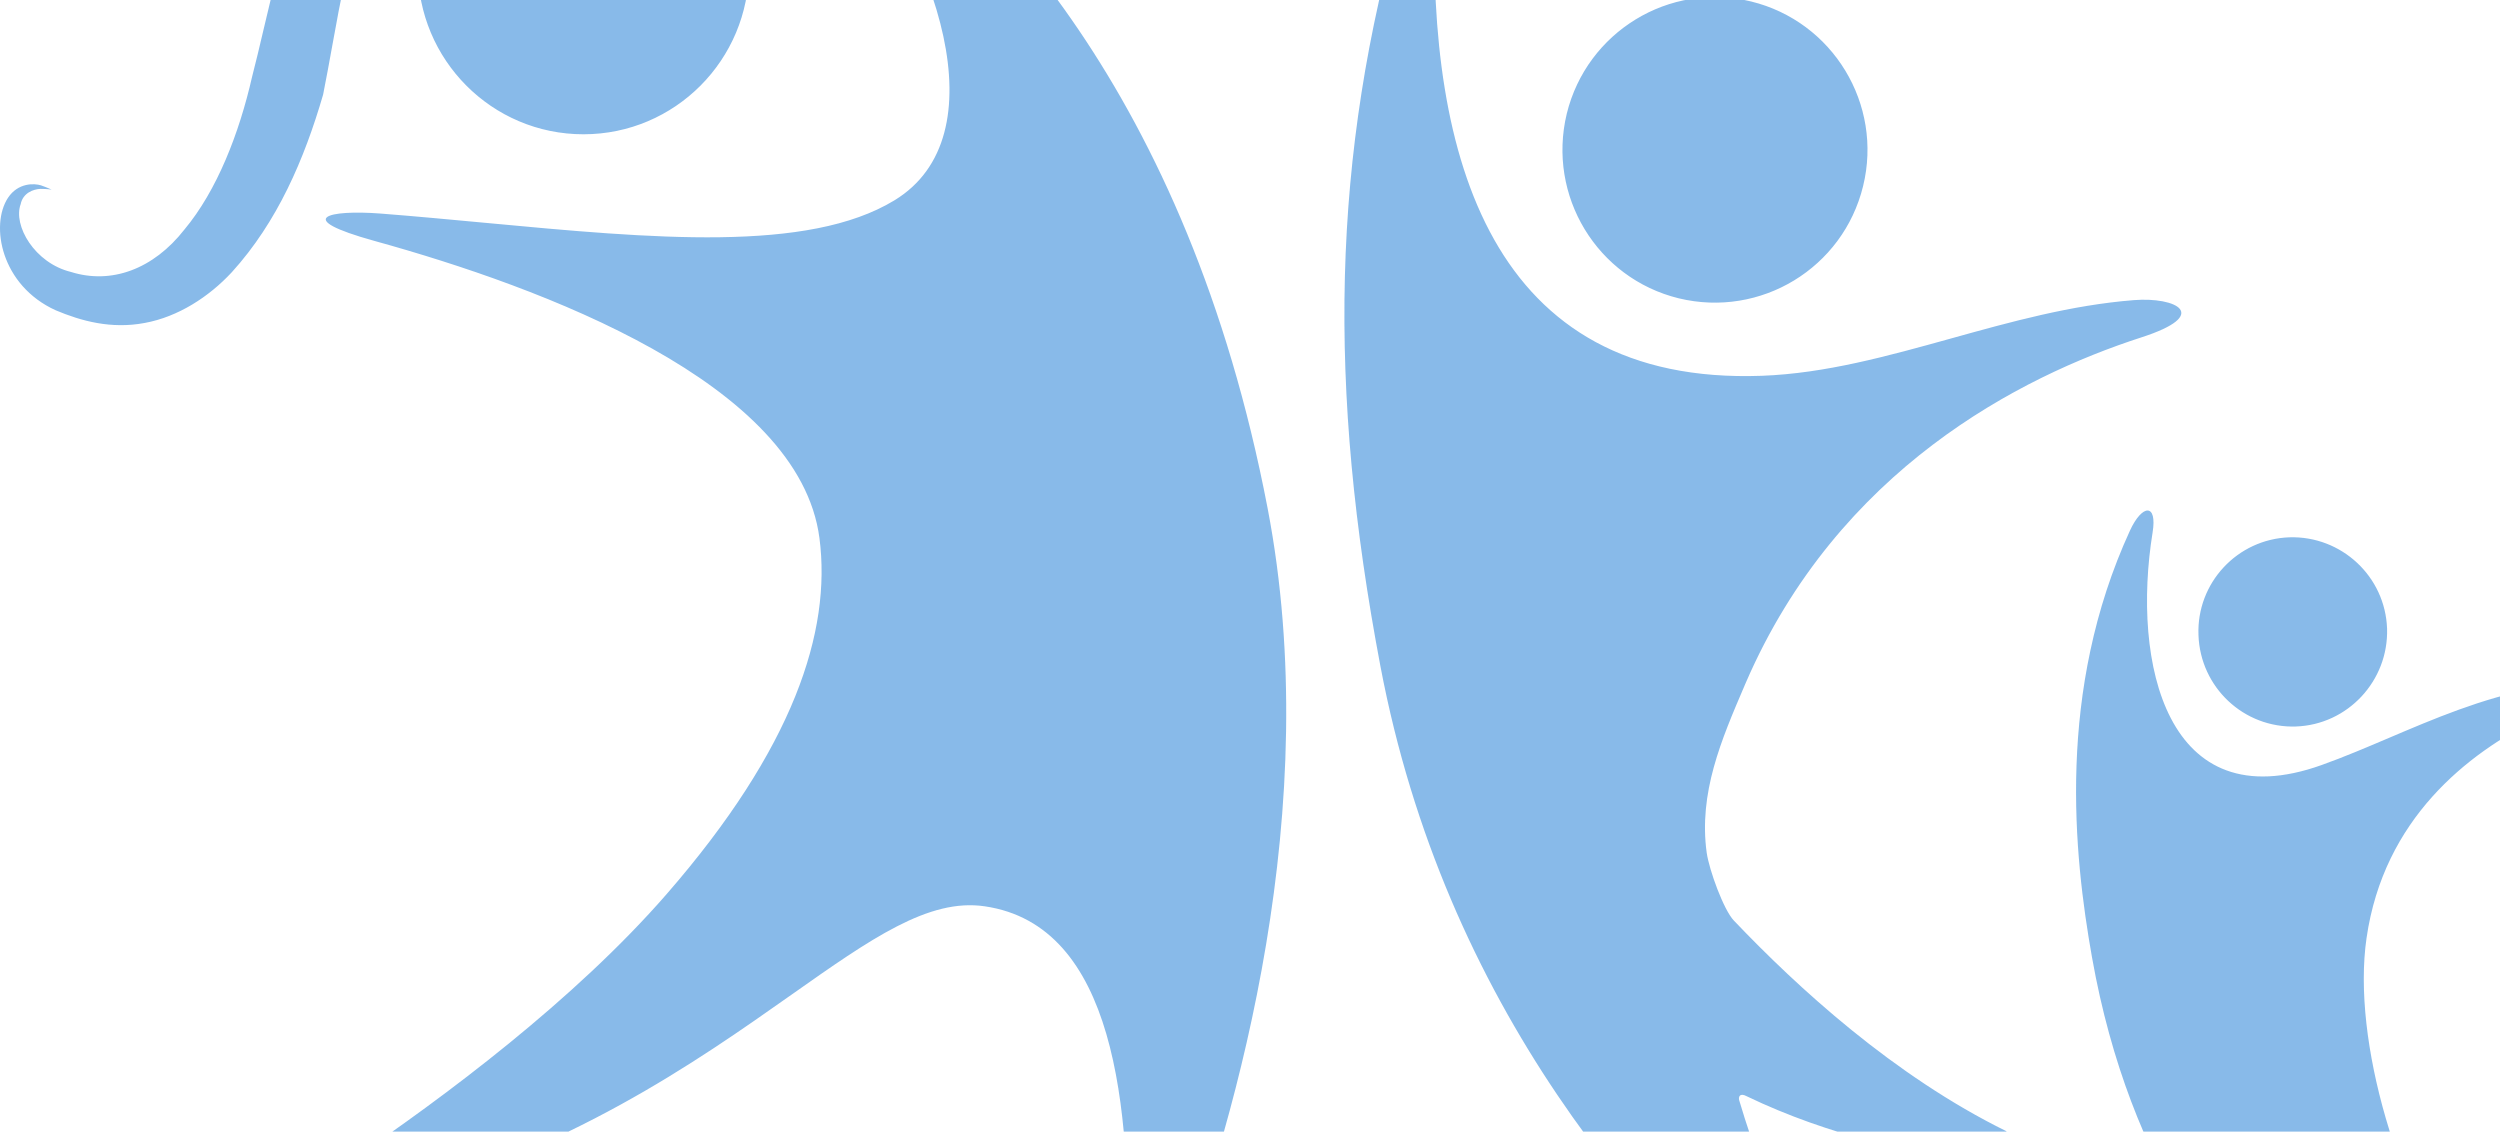 <svg width="950" height="430" viewBox="0 0 950 430" fill="none" xmlns="http://www.w3.org/2000/svg">
<path opacity="0.6" fill-rule="evenodd" clip-rule="evenodd" d="M217.758 -93.727C217.746 -93.697 217.618 -93.744 217.379 -93.854C217.56 -93.808 217.656 -93.795 217.662 -93.823L217.758 -93.727ZM217.379 -93.854C217.206 -93.897 216.957 -93.969 216.636 -94.063C211.566 -95.537 188.494 -102.246 164.97 -82.436C152.736 -71.531 144.934 -50.397 137.998 -31C132.332 -16.198 129.442 -0.218 126.268 17.337L126.268 17.338C125.179 23.359 124.057 29.565 122.778 35.973C115.65 60.485 105.439 84.321 88.1 103.429C79.43 112.789 67.678 120.413 54.962 122.729C42.151 125.142 30.784 121.957 21.151 117.904C0.344 108.447 -3.798 85.576 3.041 75.153C6.894 69.363 13.059 69.653 15.564 70.425C18.261 71.39 19.61 72.065 19.61 72.065C19.61 72.065 18.068 71.776 15.371 71.776C12.674 71.872 8.724 73.32 7.857 77.566C4.871 85.672 13.155 99.955 26.931 103.332C42.247 108.157 58.237 102.367 70.086 87.216C82.416 72.451 90.893 50.738 95.806 29.121C97.252 23.576 98.621 17.74 100.024 11.757C104.042 -5.376 108.342 -23.714 115.553 -39.878C124.897 -62.267 138.672 -83.112 154.952 -93.92C183.872 -110.329 210.676 -97.145 216.564 -94.248C216.908 -94.079 217.181 -93.945 217.379 -93.854ZM446.443 487.126C470.14 423.53 503.47 306.665 481.7 193.178C451.163 34.044 372.655 -43.061 325.454 -76.162C303.298 -91.699 307.826 -78.96 316.591 -68.056C357.339 -17.585 379.783 51.801 339.903 76.12C306.984 96.162 248.014 90.635 184.549 84.686C171.313 83.446 157.882 82.187 144.451 81.138C125.186 79.69 110.64 82.778 142.332 91.56C206.198 109.22 303.683 145.505 311.39 204.469C316.013 239.982 301.564 284.277 253.399 339.669C218.336 380.008 168.341 417.258 133.085 441.094C108.328 457.885 126.727 461.649 142.814 457.306C216.223 437.562 264.493 403.549 300.855 377.927C330.961 356.713 352.905 341.251 374.196 344.398C423.709 351.636 429.875 420.442 428.43 482.976C428.044 501.601 435.173 517.235 446.443 487.029V487.126ZM221.707 51.027C256.482 51.027 284.61 22.752 284.61 -12.086C284.61 -46.827 256.482 -75.102 221.707 -75.102C186.933 -75.102 158.805 -46.923 158.805 -12.086C158.805 22.752 186.933 51.027 221.707 51.027ZM762.5 429.897C719.537 408.763 683.028 375.18 658.85 349.799C654.996 345.746 649.506 330.692 648.542 324.033C645.431 301.363 654.041 281.281 662.898 260.621L663.473 259.28C698.537 178.41 767.509 143.186 813.65 128.228C840.623 119.543 826.751 112.788 810.953 114.043C787.097 115.91 764.142 122.292 741.522 128.582C717.377 135.296 693.614 141.904 669.542 142.8C566.759 146.564 542.388 60.001 545.278 -34.186C545.759 -50.495 537.571 -50.688 532.947 -34.669C505.783 59.904 504.53 147.433 524.567 253.2C548.842 381.066 623.497 468.884 692.468 525.145C704.51 534.892 716.358 537.015 702.294 512.696C688.519 488.764 671.95 455.47 660.872 418.027C660.583 416.869 661.065 415.132 663.762 416.579C695.166 431.73 729.651 439.065 756.624 442.539C784.752 446.206 775.889 436.652 762.403 429.993L762.5 429.897ZM637.946 113.366C669.061 120.893 700.368 101.882 707.978 70.712C715.588 39.638 696.514 8.178 665.4 0.554C634.286 -7.07 602.979 12.134 595.369 43.209C587.855 74.379 606.832 105.742 637.946 113.366ZM964.309 272.984C985.019 262.851 975.194 259.184 962.864 261.597C942.919 265.451 925.024 273.07 907.785 280.409C899.13 284.094 890.641 287.708 882.14 290.741C823.187 311.778 809.99 251.85 817.985 202.344C819.815 191.15 814.035 191.536 809.411 201.572C781.38 262.562 788.026 324.71 794.962 363.793C809.411 445.145 848.232 491.949 877.227 515.882C883.97 521.383 889.75 518.391 886.186 510.671C877.035 490.695 866.438 461.454 864.223 437.136C864.03 435.399 865.668 434.82 866.631 436.171C887.823 468.21 911.906 486.159 930.69 496.774C938.493 501.214 941.768 496.871 937.433 490.791C911.713 455.085 893.603 395.543 899.287 356.459C905.837 311.103 937.722 286.301 964.309 273.177V272.984ZM907.09 238.917C907.668 258.7 892.159 275.395 872.412 276.071H872.508C852.664 276.746 836.096 261.209 835.421 241.33C834.651 221.547 850.16 204.852 870.003 204.176C889.751 203.597 906.416 219.037 907.09 238.917Z" fill="#398DDA"/>
</svg>
